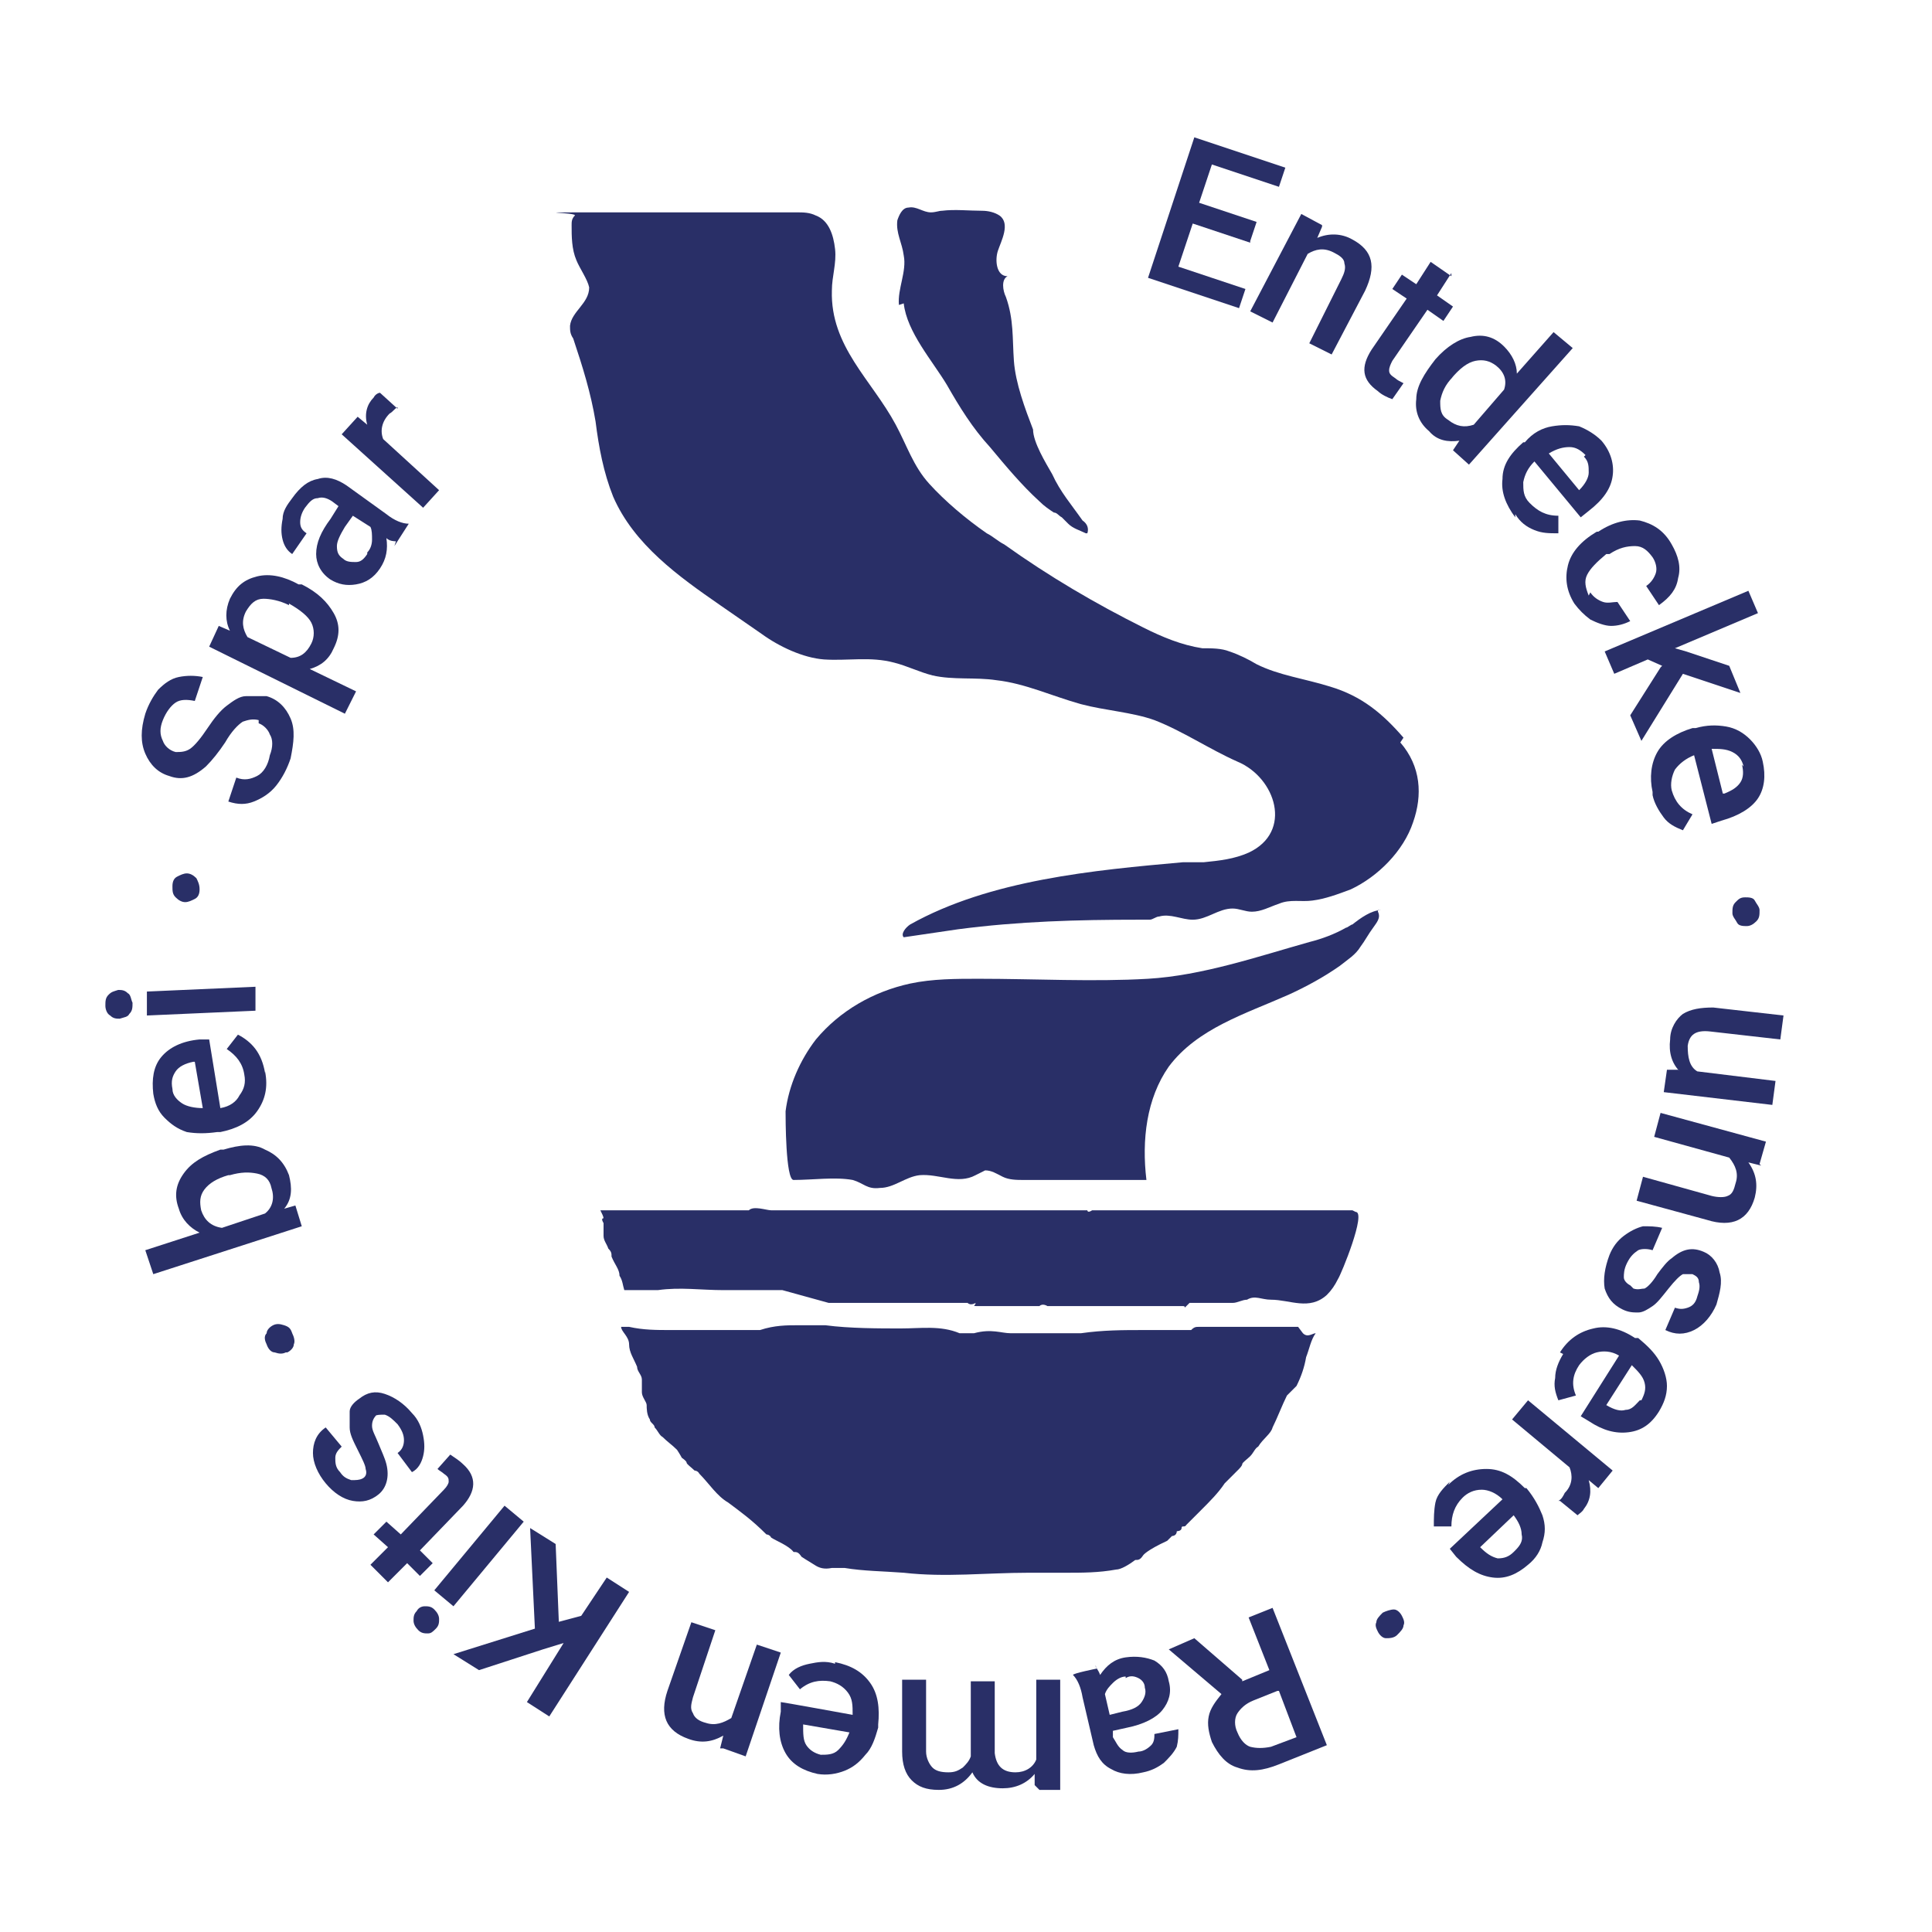 <?xml version="1.0" encoding="UTF-8"?>
<svg id="Layer_1" data-name="Layer 1" xmlns="http://www.w3.org/2000/svg" version="1.1" viewBox="0 0 121 121">
  <defs>
    <style>
      .cls-1 {
        fill: #292f67;
        stroke-width: 0px;
      }
    </style>
  </defs>
  <g>
    <path class="cls-1" d="M56.6,19c.2,1.8,1.8,3.6,2.7,5.1.8,1.4,1.6,2.7,2.7,3.9,1,1.2,2,2.4,3.1,3.4.3.3.6.5.9.7.2,0,.3.2.5.3.1.1.3.3.4.4.3.3.7.4,1.1.6,0,0,0,0,.1,0,0,0,0,0,0,0,.1-.3,0-.6-.3-.8-.7-1-1.4-1.8-1.9-2.9-.4-.7-1.2-2-1.2-2.8-.5-1.3-1.1-2.9-1.2-4.3-.1-1.4,0-2.6-.5-4-.2-.4-.3-1.1.1-1.3-.7,0-.8-1-.6-1.6h0c.2-.6.8-1.7.1-2.2-.3-.2-.7-.3-1.1-.3-.8,0-1.7-.1-2.5,0-.2,0-.4.1-.7.1-.5,0-.9-.4-1.4-.3-.4,0-.6.5-.7.8-.1.8.3,1.4.4,2.2.2,1-.4,2.1-.3,3.1Z"/>
    <path class="cls-1" d="M84.7,75.8h-16.3c-.3.2-.3,0-.3,0h-19.8c-.3,0-1.1-.3-1.4,0h-9.3c.1.2.2.4.2.5-.2,0,0,.3,0,.3v.8c0,.3.2.5.3.8.2.2.2.3.2.5.2.5.5.8.5,1.2.2.3.2.6.3.9h2.1c1.4-.2,2.7,0,4.1,0h3.7l2.9.8h8.7c.2.2.5,0,.5,0,0,.2-.3.2.2.2h3.8c.2-.2.5,0,.5,0h8.5c.2,0,0,.2.2,0l.2-.2h2.7c.3,0,.6-.2.9-.2.5-.3.9,0,1.5,0,1.2,0,2.4.7,3.5-.3.3-.3.5-.6.7-1,.2-.3,1.8-4.2,1.1-4.2Z"/>
    <path class="cls-1" d="M81.3,83.1h-6.2c-.2,0-.3,0-.5.2h-2.9c-1.4,0-2.6,0-4,.2h-4.4c-.6,0-1.2-.3-2.3,0h-.9c-1.2-.5-2.4-.3-3.7-.3s-3.2,0-4.7-.2h-1.8c-.6,0-1.4,0-2.3.3h-5.6c-.9,0-1.7,0-2.6-.2h-.5c0,.3.5.6.5,1.1s.3.9.5,1.4c0,.3.3.5.3.8v.8c0,.3.3.6.3.8s0,.6.2.9c0,.2.3.3.3.5.2.2.3.5.5.6.3.3.6.5.9.8,0,0,.2.3.3.5,0,0,.3.2.3.3s.3.3.5.5c0,0,.2,0,.3.2.6.6,1.1,1.4,1.8,1.8.8.6,1.5,1.1,2.4,2,0,0,.2,0,.3.2.3.2,1.1.5,1.4.9.2,0,.3,0,.5.3,0,0,.3.2.8.5.3.2.6.3,1.1.2h.8c1.2.2,2.4.2,3.7.3,2.6.3,5.2,0,7.8,0h2.3c1.1,0,2.1,0,3.2-.2.3,0,.8-.3,1.2-.6.2,0,.3,0,.5-.3,0,0,.2-.3,1.5-.9l.3-.3s.3,0,.3-.3c0,0,.3,0,.3-.2s.2,0,.3-.2l.9-.9c.6-.6,1.1-1.1,1.5-1.7l.9-.9s.2-.2.2-.3.3-.3.5-.5.3-.5.5-.6c.3-.5.8-.8.9-1.2.3-.6.6-1.4.9-2l.6-.6c.3-.6.5-1.2.6-1.8.2-.5.3-1.1.6-1.5-.2,0-.5.3-.8,0Z"/>
    <path class="cls-1" d="M86.6,57s0,0-.1,0c-.6,0-1.3.5-1.8.9-.1,0-.3.2-.4.2h0c-.7.4-1.5.7-2.3.9-3.2.9-6.7,2.1-10.1,2.3s-7.1,0-10.6,0c-1.4,0-2.9,0-4.3.3-2.3.5-4.4,1.7-5.9,3.5-1,1.3-1.7,2.9-1.9,4.5,0,.4,0,4.3.5,4.3,1.2,0,2.6-.2,3.7,0,.7.2.9.6,1.7.5.9,0,1.6-.7,2.5-.8,1.2-.1,2.4.6,3.5,0,.2-.1.4-.2.6-.3.4,0,.7.2,1.1.4.4.2.9.2,1.3.2,2.6,0,5.1,0,7.7,0-.3-2.5,0-5.1,1.4-7.1,1.8-2.4,4.8-3.3,7.5-4.5,1.1-.5,2.2-1.1,3.2-1.8.5-.4,1-.7,1.3-1.2.3-.4.5-.8.8-1.2.2-.3.5-.6.3-1,0,0,0,0,0-.1Z"/>
    <path class="cls-1" d="M87.9,46.2c-1.3-1.5-2.6-2.6-4.6-3.2-1.6-.5-3.2-.7-4.6-1.4-.5-.3-1.1-.6-1.7-.8-.5-.2-1.1-.2-1.7-.2-1.3-.2-2.5-.7-3.7-1.3-3-1.5-5.9-3.2-8.7-5.2h0c-.4-.2-.7-.5-1.1-.7-1.3-.9-2.6-2-3.6-3.1s-1.4-2.4-2.1-3.7c-1.5-2.8-4.1-4.9-4-8.4,0-.9.3-1.7.2-2.6s-.4-1.8-1.2-2.1c-.4-.2-.8-.2-1.2-.2-4.1,0-8.8,0-13,0s-.7,0-.9.2c-.2.2-.2.4-.2.6,0,.7,0,1.5.3,2.2.2.5.7,1.2.8,1.7,0,1-1.1,1.5-1.2,2.4,0,.3,0,.5.2.8.6,1.8,1.1,3.4,1.4,5.2.2,1.6.5,3.2,1.1,4.7,1.3,3,4.1,5,6.7,6.8l2.6,1.8c1.1.8,2.6,1.5,3.9,1.6,1.5.1,2.9-.2,4.4.2.8.2,1.6.6,2.4.8,1.3.3,2.7.1,4,.3,1.8.2,3.5,1,5.3,1.5,1.5.4,3.2.5,4.6,1,1.8.7,3.4,1.8,5.2,2.6,2.4,1,3.5,4.4.7,5.7-.9.4-1.8.5-2.8.6h-1.3c-5.6.5-12.1,1.1-17.1,3.9-.3.2-.6.6-.4.8l3.4-.5c3.8-.5,7.5-.6,11.3-.6.2,0,.5,0,.7,0,.2,0,.4-.2.6-.2.7-.2,1.4.2,2.1.2.9,0,1.6-.7,2.5-.7.4,0,.8.2,1.2.2.6,0,1.1-.3,1.7-.5.7-.3,1.4-.1,2.1-.2.8-.1,1.6-.4,2.4-.7,1.7-.8,3.3-2.4,3.9-4.2.6-1.7.5-3.5-.8-5Z"/>
  </g>
  <g>
    <path class="cls-1" d="M78.3,15.2l-3.6-1.2-.9,2.7,4.2,1.4-.4,1.2-5.7-1.9,2.9-8.8,5.7,1.9-.4,1.2-4.2-1.4-.8,2.4,3.6,1.2-.4,1.2Z"/>
    <path class="cls-1" d="M82.8,14.2l-.3.7c.7-.3,1.5-.3,2.2.1,1.3.7,1.5,1.7.8,3.2l-2.1,4-1.4-.7,2-4c.2-.4.3-.7.2-1,0-.3-.3-.5-.7-.7-.6-.3-1.1-.2-1.6.1l-2.2,4.3-1.4-.7,3.2-6.1,1.3.7Z"/>
    <path class="cls-1" d="M90.9,17.1l-.9,1.4,1,.7-.6.9-1-.7-2.2,3.2c-.1.2-.2.4-.2.6,0,.2.1.3.4.5.1.1.3.2.5.3l-.7,1c-.3-.1-.7-.3-.9-.5-1-.7-1.1-1.5-.4-2.6l2.2-3.2-.9-.6.6-.9.9.6.9-1.4,1.3.9Z"/>
    <path class="cls-1" d="M89.9,22.5c.7-.8,1.5-1.3,2.2-1.4.8-.2,1.5,0,2.1.6.5.5.8,1.1.8,1.7l2.3-2.6,1.2,1-6.5,7.3-1-.9.4-.6c-.7.1-1.4,0-1.9-.6-.6-.5-.9-1.2-.8-2,0-.8.5-1.6,1.2-2.5ZM91,23.6c-.5.5-.7,1-.8,1.5,0,.5,0,.9.5,1.2.5.4,1,.5,1.6.3l1.9-2.2c.2-.6,0-1.1-.5-1.5-.4-.3-.8-.4-1.3-.3-.5.1-1,.5-1.5,1.1Z"/>
    <path class="cls-1" d="M94.9,32.4c-.6-.8-.9-1.6-.8-2.4,0-.9.5-1.6,1.3-2.3h.1c.5-.6,1.1-.9,1.7-1s1.1-.1,1.7,0c.5.2,1,.5,1.4.9.6.7.8,1.5.7,2.2-.1.8-.6,1.5-1.5,2.2l-.5.4-2.9-3.5c-.4.4-.6.8-.7,1.3,0,.5,0,.9.4,1.3.5.5,1,.8,1.8.8v1.1c-.6,0-1,0-1.5-.2-.5-.2-.9-.5-1.2-1ZM99.3,28.5c-.3-.3-.6-.5-1-.5-.4,0-.8.1-1.3.4l1.9,2.3h0c.4-.4.6-.8.6-1.1,0-.4,0-.7-.3-1Z"/>
    <path class="cls-1" d="M99.6,37.1c.2.3.5.5.8.6.3.1.6,0,.9,0l.8,1.2c-.4.2-.8.3-1.2.3-.4,0-.9-.2-1.3-.4-.4-.3-.7-.6-1-1-.5-.8-.6-1.6-.4-2.4.2-.8.8-1.5,1.8-2.1h.1c.9-.6,1.8-.8,2.6-.7.8.2,1.5.6,2,1.5.4.7.6,1.4.4,2.1-.1.7-.5,1.2-1.2,1.7l-.8-1.2c.3-.2.5-.5.6-.8s0-.7-.2-1c-.3-.4-.6-.7-1.1-.7s-1,.1-1.6.5h-.2c-.6.5-1,.9-1.2,1.3-.2.4-.1.8.1,1.3Z"/>
    <path class="cls-1" d="M104.1,41.7l-.9-.4-2.1.9-.6-1.4,9-3.8.6,1.4-5.2,2.2.7.2,2.7.9.7,1.7-3.6-1.2-2.6,4.2-.7-1.6,1.9-3Z"/>
    <path class="cls-1" d="M103.5,49.6c-.2-.9-.1-1.8.3-2.5.4-.7,1.2-1.2,2.2-1.5h.2c.7-.2,1.3-.2,1.9-.1.6.1,1.1.4,1.5.8.4.4.7.9.8,1.4.2.9.1,1.7-.3,2.3-.4.6-1.2,1.1-2.3,1.4l-.6.2-1.1-4.3c-.5.2-.9.5-1.2.9-.2.4-.3.9-.2,1.3.2.7.6,1.2,1.3,1.5l-.6,1c-.5-.2-.9-.4-1.2-.8-.3-.4-.6-.9-.7-1.4ZM109.2,48c-.1-.4-.3-.7-.7-.9s-.8-.2-1.3-.2l.7,2.8h.1c.5-.2.8-.4,1-.7.2-.3.2-.7.1-1.1Z"/>
    <path class="cls-1" d="M109.3,56.2c.2,0,.5,0,.6.2s.3.4.3.6c0,.3,0,.5-.2.7s-.4.3-.6.3c-.2,0-.5,0-.6-.2s-.3-.4-.3-.6c0-.3,0-.5.2-.7s.3-.3.6-.3Z"/>
    <path class="cls-1" d="M105.2,67.1c-.5-.5-.7-1.2-.6-2,0-.7.4-1.3.8-1.6.5-.3,1.1-.4,1.9-.4l4.4.5-.2,1.5-4.4-.5c-.9-.1-1.3.2-1.4.9,0,.7.1,1.3.6,1.6l4.9.6-.2,1.5-6.8-.8.2-1.4h.7Z"/>
    <path class="cls-1" d="M110.3,73l-.8-.2c.5.7.6,1.4.4,2.2-.4,1.4-1.4,1.9-3,1.4l-4.4-1.2.4-1.5,4.3,1.2c.4.1.8.1,1,0,.3-.1.4-.4.5-.8.2-.6,0-1.1-.4-1.6l-4.7-1.3.4-1.5,6.6,1.8-.4,1.4Z"/>
    <path class="cls-1" d="M102.3,80.7c.3.1.5,0,.7,0,.2-.1.5-.4.8-.9.3-.4.6-.8.9-1,.7-.6,1.3-.7,2-.4.5.2.9.7,1,1.3.2.6,0,1.3-.2,2-.3.7-.8,1.3-1.4,1.6s-1.2.3-1.8,0l.6-1.4c.3.1.5.1.8,0,.3-.1.5-.3.6-.7.1-.3.2-.6.1-.9,0-.3-.2-.4-.4-.5-.2,0-.4,0-.6,0-.2.1-.5.4-.9.9-.4.5-.7.9-1,1.1-.3.2-.6.4-.9.4-.3,0-.6,0-1-.2-.6-.3-.9-.7-1.1-1.3-.1-.6,0-1.3.3-2.1.2-.5.5-.9.9-1.2s.8-.5,1.2-.6c.4,0,.8,0,1.2.1l-.6,1.4c-.3-.1-.7-.1-.9,0-.3.2-.5.4-.7.8-.2.4-.2.7-.2.9s.2.4.4.5Z"/>
    <path class="cls-1" d="M97.7,84.7c.5-.8,1.2-1.3,2.1-1.5.8-.2,1.7,0,2.6.6h.2c.6.5,1,.9,1.3,1.4.3.5.5,1.1.5,1.6,0,.6-.2,1.1-.5,1.6-.5.8-1.1,1.2-1.9,1.3s-1.6-.1-2.5-.7l-.5-.3,2.4-3.8c-.5-.3-1-.3-1.4-.2s-.8.4-1.1.8c-.4.6-.5,1.2-.2,1.9l-1.1.3c-.2-.5-.3-.9-.2-1.4,0-.5.2-1,.5-1.5ZM102.8,87.7c.2-.4.3-.7.2-1.1-.1-.4-.4-.7-.8-1.1l-1.6,2.5h0c.5.3.9.4,1.2.3.4,0,.6-.3.9-.6Z"/>
    <path class="cls-1" d="M97.6,94c.2-.1.3-.3.4-.5.5-.5.5-1.1.3-1.6l-3.6-3,1-1.2,5.3,4.4-.9,1.1-.6-.5c.2.7.1,1.3-.3,1.8-.1.2-.3.3-.4.4l-1.1-.9Z"/>
    <path class="cls-1" d="M90.7,93c.7-.7,1.5-1,2.4-1,.9,0,1.6.4,2.4,1.2h.1c.5.6.8,1.2,1,1.7.2.6.2,1.1,0,1.7-.1.5-.4,1-.9,1.4-.7.6-1.4.9-2.2.8s-1.5-.5-2.3-1.3l-.4-.5,3.3-3.1c-.4-.4-.9-.6-1.3-.6-.5,0-.9.2-1.2.5-.5.5-.7,1.1-.7,1.8h-1.1c0-.5,0-1,.1-1.5s.5-.9.9-1.3ZM94.9,97.1c.3-.3.5-.6.4-1,0-.4-.2-.8-.5-1.2l-2.1,2h0c.4.4.7.6,1.1.7.4,0,.7-.1,1-.4Z"/>
    <path class="cls-1" d="M87.8,101.2c.1.2.2.4.1.6,0,.2-.2.4-.4.6s-.5.2-.7.2c-.2,0-.4-.2-.5-.4-.1-.2-.2-.4-.1-.6,0-.2.2-.4.4-.6.2-.1.5-.2.7-.2.2,0,.4.2.5.4Z"/>
    <path class="cls-1" d="M77.8,105.3l1.7-.7-1.3-3.3,1.5-.6,3.4,8.6-3,1.2c-1,.4-1.8.5-2.6.2-.7-.2-1.2-.8-1.6-1.6-.2-.6-.3-1.1-.2-1.6.1-.5.4-.9.8-1.4l-3.3-2.8h0c0,0,1.6-.7,1.6-.7l3,2.6ZM80,105.9l-1.5.6c-.5.2-.8.5-1,.8s-.2.8,0,1.2c.2.5.5.8.8.9.4.1.8.1,1.3,0l1.6-.6-1.1-2.9Z"/>
    <path class="cls-1" d="M68.6,104.3c0,.1.2.3.3.6.4-.6.9-1,1.6-1.1.7-.1,1.3,0,1.8.2.5.3.8.7.9,1.3.2.7,0,1.3-.4,1.8-.4.5-1.2.9-2.2,1.1l-.9.2v.4c.2.3.3.6.6.8.2.2.6.2,1,.1.3,0,.6-.2.8-.4.2-.2.2-.5.2-.7l1.5-.3c0,.4,0,.7-.1,1.1-.2.4-.5.7-.8,1-.4.3-.8.5-1.3.6-.8.2-1.5.1-2-.2-.6-.3-.9-.8-1.1-1.5l-.7-3c-.1-.6-.3-1.1-.6-1.4h0c0-.1,1.5-.4,1.5-.4ZM70.5,105c-.3,0-.6.2-.8.4-.2.2-.4.4-.5.7l.3,1.3.8-.2c.6-.1,1-.3,1.2-.6.2-.3.3-.6.2-.9,0-.3-.2-.5-.4-.6-.2-.1-.5-.2-.8,0Z"/>
    <path class="cls-1" d="M64.8,111.8v-.7c-.5.6-1.2.9-2,.9-.9,0-1.6-.3-1.9-1-.5.7-1.2,1.1-2.1,1.1-.8,0-1.3-.2-1.7-.6-.4-.4-.6-1-.6-1.8v-4.5c0,0,1.5,0,1.5,0v4.5c0,.4.2.8.4,1,.2.2.5.3,1,.3.4,0,.6-.1.9-.3.2-.2.4-.4.5-.7v-4.7c0,0,1.5,0,1.5,0v4.5c.1.8.5,1.2,1.3,1.2.6,0,1.1-.3,1.3-.8v-5c0,0,1.5,0,1.5,0v6.9c.1,0-1.3,0-1.3,0Z"/>
    <path class="cls-1" d="M52.3,104.1c1,.2,1.7.6,2.2,1.3s.6,1.6.5,2.6v.2c-.2.7-.4,1.3-.8,1.7-.4.5-.8.8-1.3,1-.5.2-1.1.3-1.7.2-.9-.2-1.6-.6-2-1.3s-.5-1.6-.3-2.6v-.6c.1,0,4.5.8,4.5.8,0-.6,0-1-.3-1.4-.3-.4-.7-.6-1.1-.7-.7-.1-1.3,0-1.9.5l-.7-.9c.3-.4.8-.6,1.3-.7.5-.1,1-.2,1.6,0ZM51.4,109.9c.4,0,.8,0,1.1-.3s.5-.6.7-1.1l-2.9-.5h0c0,.6,0,1,.2,1.3.2.3.5.5.9.6Z"/>
    <path class="cls-1" d="M45.1,109.5l.2-.8c-.7.4-1.4.5-2.2.2-1.4-.5-1.8-1.5-1.3-3l1.5-4.3,1.5.5-1.4,4.2c-.1.4-.2.7,0,1,.1.3.4.5.8.6.6.2,1.1,0,1.6-.3l1.6-4.6,1.5.5-2.2,6.5-1.4-.5Z"/>
    <path class="cls-1" d="M34.9,101.6l1.5-.4,1.6-2.4,1.4.9-5,7.8-1.4-.9,2.3-3.7-1.3.4-4,1.3-1.6-1,5.1-1.6-.3-6.3,1.6,1,.2,4.9Z"/>
    <path class="cls-1" d="M27.3,102c-.2.2-.3.3-.5.3s-.4,0-.6-.2-.3-.4-.3-.6c0-.2,0-.4.2-.6.1-.2.3-.3.5-.3.2,0,.4,0,.6.2s.3.4.3.6c0,.2,0,.4-.2.6ZM31.6,94.3l1.2,1-4.4,5.3-1.2-1,4.4-5.3Z"/>
    <path class="cls-1" d="M23.1,98.1l1.2-1.2-.9-.8.8-.8.9.8,2.7-2.8c.2-.2.3-.4.3-.5,0-.2,0-.3-.3-.5-.1-.1-.3-.2-.4-.3l.8-.9c.3.2.6.4.8.6.9.8.8,1.7,0,2.6l-2.7,2.8.8.8-.8.8-.8-.8-1.2,1.2-1.1-1.1Z"/>
    <path class="cls-1" d="M23.6,88.6c-.2.2-.3.4-.3.7,0,.3.2.6.4,1.1.2.5.4.9.5,1.3.2.8,0,1.5-.5,1.9-.5.4-1,.5-1.6.4-.6-.1-1.2-.5-1.7-1.1-.5-.6-.8-1.3-.8-1.9,0-.6.2-1.2.8-1.6l1,1.2c-.2.2-.4.4-.4.7,0,.3,0,.6.3.9.2.3.4.4.7.5.3,0,.5,0,.7-.1.2-.1.3-.3.2-.6,0-.2-.2-.6-.5-1.2-.3-.6-.5-1-.5-1.4,0-.4,0-.7,0-1,0-.3.3-.6.6-.8.5-.4,1-.5,1.6-.3.6.2,1.2.6,1.7,1.2.4.4.6.9.7,1.4.1.5.1.9,0,1.3-.1.4-.3.8-.7,1l-.9-1.2c.3-.2.4-.5.4-.8s-.1-.6-.4-1c-.3-.3-.5-.5-.8-.6-.3,0-.5,0-.7.1Z"/>
    <path class="cls-1" d="M17.9,84.7c-.2.1-.4.1-.7,0-.2,0-.4-.2-.5-.5-.1-.2-.2-.5,0-.7,0-.2.2-.4.4-.5.2-.1.4-.1.7,0s.4.2.5.5c.1.2.2.5.1.7,0,.2-.2.4-.4.5Z"/>
    <path class="cls-1" d="M14,72c1-.3,1.9-.4,2.6,0,.7.3,1.2.8,1.5,1.6.2.8.2,1.5-.3,2.1l.7-.2.4,1.3-9.3,3-.5-1.5,3.4-1.1c-.6-.3-1.1-.8-1.3-1.5-.3-.8-.2-1.5.3-2.2s1.2-1.1,2.3-1.5h0ZM14.3,73.6c-.7.2-1.2.5-1.5.9-.3.4-.3.8-.2,1.3.2.6.6,1,1.3,1.1l2.7-.9c.5-.4.6-1,.4-1.6-.1-.5-.4-.8-.9-.9s-1-.1-1.7.1h-.2Z"/>
    <path class="cls-1" d="M16.6,67.1c.2,1,0,1.8-.5,2.5s-1.3,1.1-2.3,1.3h-.2c-.7.1-1.3.1-1.9,0-.6-.2-1-.5-1.4-.9-.4-.4-.6-.9-.7-1.5-.1-.9,0-1.7.5-2.3.5-.6,1.3-1,2.4-1.1h.6c0,0,.7,4.3.7,4.3.6-.1,1-.4,1.2-.8.3-.4.4-.8.3-1.3-.1-.7-.5-1.2-1.1-1.6l.7-.9c.4.2.8.5,1.1.9.3.4.5.9.6,1.5ZM10.8,68.2c0,.4.3.7.6.9.3.2.8.3,1.3.3l-.5-2.9h-.1c-.5.1-.9.3-1.1.6-.2.3-.3.6-.2,1.1Z"/>
    <path class="cls-1" d="M7.5,63.8c-.2,0-.4,0-.6-.2-.2-.1-.3-.4-.3-.6,0-.3,0-.5.2-.7.2-.2.3-.2.6-.3.2,0,.4,0,.6.2.2.1.2.4.3.6,0,.3,0,.5-.2.7-.1.2-.3.2-.6.3ZM16,61.8v1.5c0,0-6.8.3-6.8.3v-1.5c0,0,6.8-.3,6.8-.3Z"/>
    <path class="cls-1" d="M11.6,56.5c-.2,0-.4-.1-.6-.3s-.2-.4-.2-.7c0-.3.1-.5.3-.6.2-.1.4-.2.6-.2.2,0,.4.1.6.3.1.2.2.4.2.7,0,.3-.1.5-.3.6s-.4.2-.6.2Z"/>
    <path class="cls-1" d="M16.2,45.1c-.4-.1-.7,0-1,.1-.3.2-.7.6-1.1,1.3-.4.6-.8,1.1-1.2,1.5-.8.7-1.5.9-2.3.6-.7-.2-1.2-.7-1.5-1.4-.3-.7-.3-1.5,0-2.5.2-.6.5-1.1.8-1.5.4-.4.8-.7,1.3-.8.5-.1,1-.1,1.5,0l-.5,1.5c-.5-.1-.9-.1-1.2.1-.3.2-.6.6-.8,1.1-.2.5-.2.9,0,1.3.1.3.4.6.8.7.3,0,.6,0,.9-.2.3-.2.7-.7,1.1-1.3.4-.6.8-1.1,1.2-1.4.4-.3.8-.6,1.2-.6.4,0,.8,0,1.3,0,.7.2,1.2.7,1.5,1.4.3.7.2,1.5,0,2.5-.2.6-.5,1.2-.9,1.7-.4.5-.9.8-1.4,1-.5.2-1,.2-1.6,0l.5-1.5c.5.2.9.1,1.3-.1.4-.2.7-.7.8-1.3.2-.5.2-1,0-1.3-.1-.3-.4-.6-.7-.7Z"/>
    <path class="cls-1" d="M18.9,36.6c1,.5,1.6,1.1,2,1.8.4.7.4,1.4,0,2.2-.3.7-.8,1.1-1.5,1.3l2.9,1.4-.7,1.4-8.5-4.2.6-1.3.7.3c-.3-.6-.3-1.3,0-2,.4-.8.9-1.2,1.7-1.4.8-.2,1.7,0,2.6.5h0ZM18.1,37.9c-.6-.3-1.2-.4-1.6-.4-.5,0-.8.3-1.1.8-.3.6-.2,1.1.1,1.6l2.7,1.3c.6,0,1-.3,1.3-.9.2-.4.2-.9,0-1.3-.2-.4-.7-.8-1.4-1.2Z"/>
    <path class="cls-1" d="M24.8,33.9c-.1,0-.4,0-.6-.2.1.7,0,1.3-.4,1.9-.4.6-.9.9-1.5,1-.6.1-1.1,0-1.6-.3-.6-.4-.9-1-.9-1.6,0-.7.3-1.4.9-2.2l.5-.8-.4-.3c-.3-.2-.6-.3-.9-.2-.3,0-.5.2-.8.6-.2.3-.3.6-.3.9,0,.3.1.5.4.7l-.9,1.3c-.3-.2-.5-.5-.6-.9-.1-.4-.1-.8,0-1.3,0-.5.3-.9.6-1.3.5-.7,1-1.1,1.6-1.2.6-.2,1.2,0,1.8.4l2.5,1.8c.5.4,1,.6,1.4.6h0c0,0-.9,1.4-.9,1.4ZM23,34.6c.2-.2.3-.5.3-.8,0-.3,0-.6-.1-.8l-1.1-.7-.5.7c-.3.5-.5.9-.5,1.2,0,.4.1.6.4.8.2.2.5.2.8.2.3,0,.5-.2.7-.5Z"/>
    <path class="cls-1" d="M24.9,25.5c-.2.1-.3.3-.5.4-.5.5-.6,1.1-.4,1.6l3.5,3.2-1,1.1-5.1-4.6,1-1.1.6.5c-.2-.7,0-1.3.4-1.7.1-.2.3-.3.4-.3l1.1,1Z"/>
  </g>
</svg>